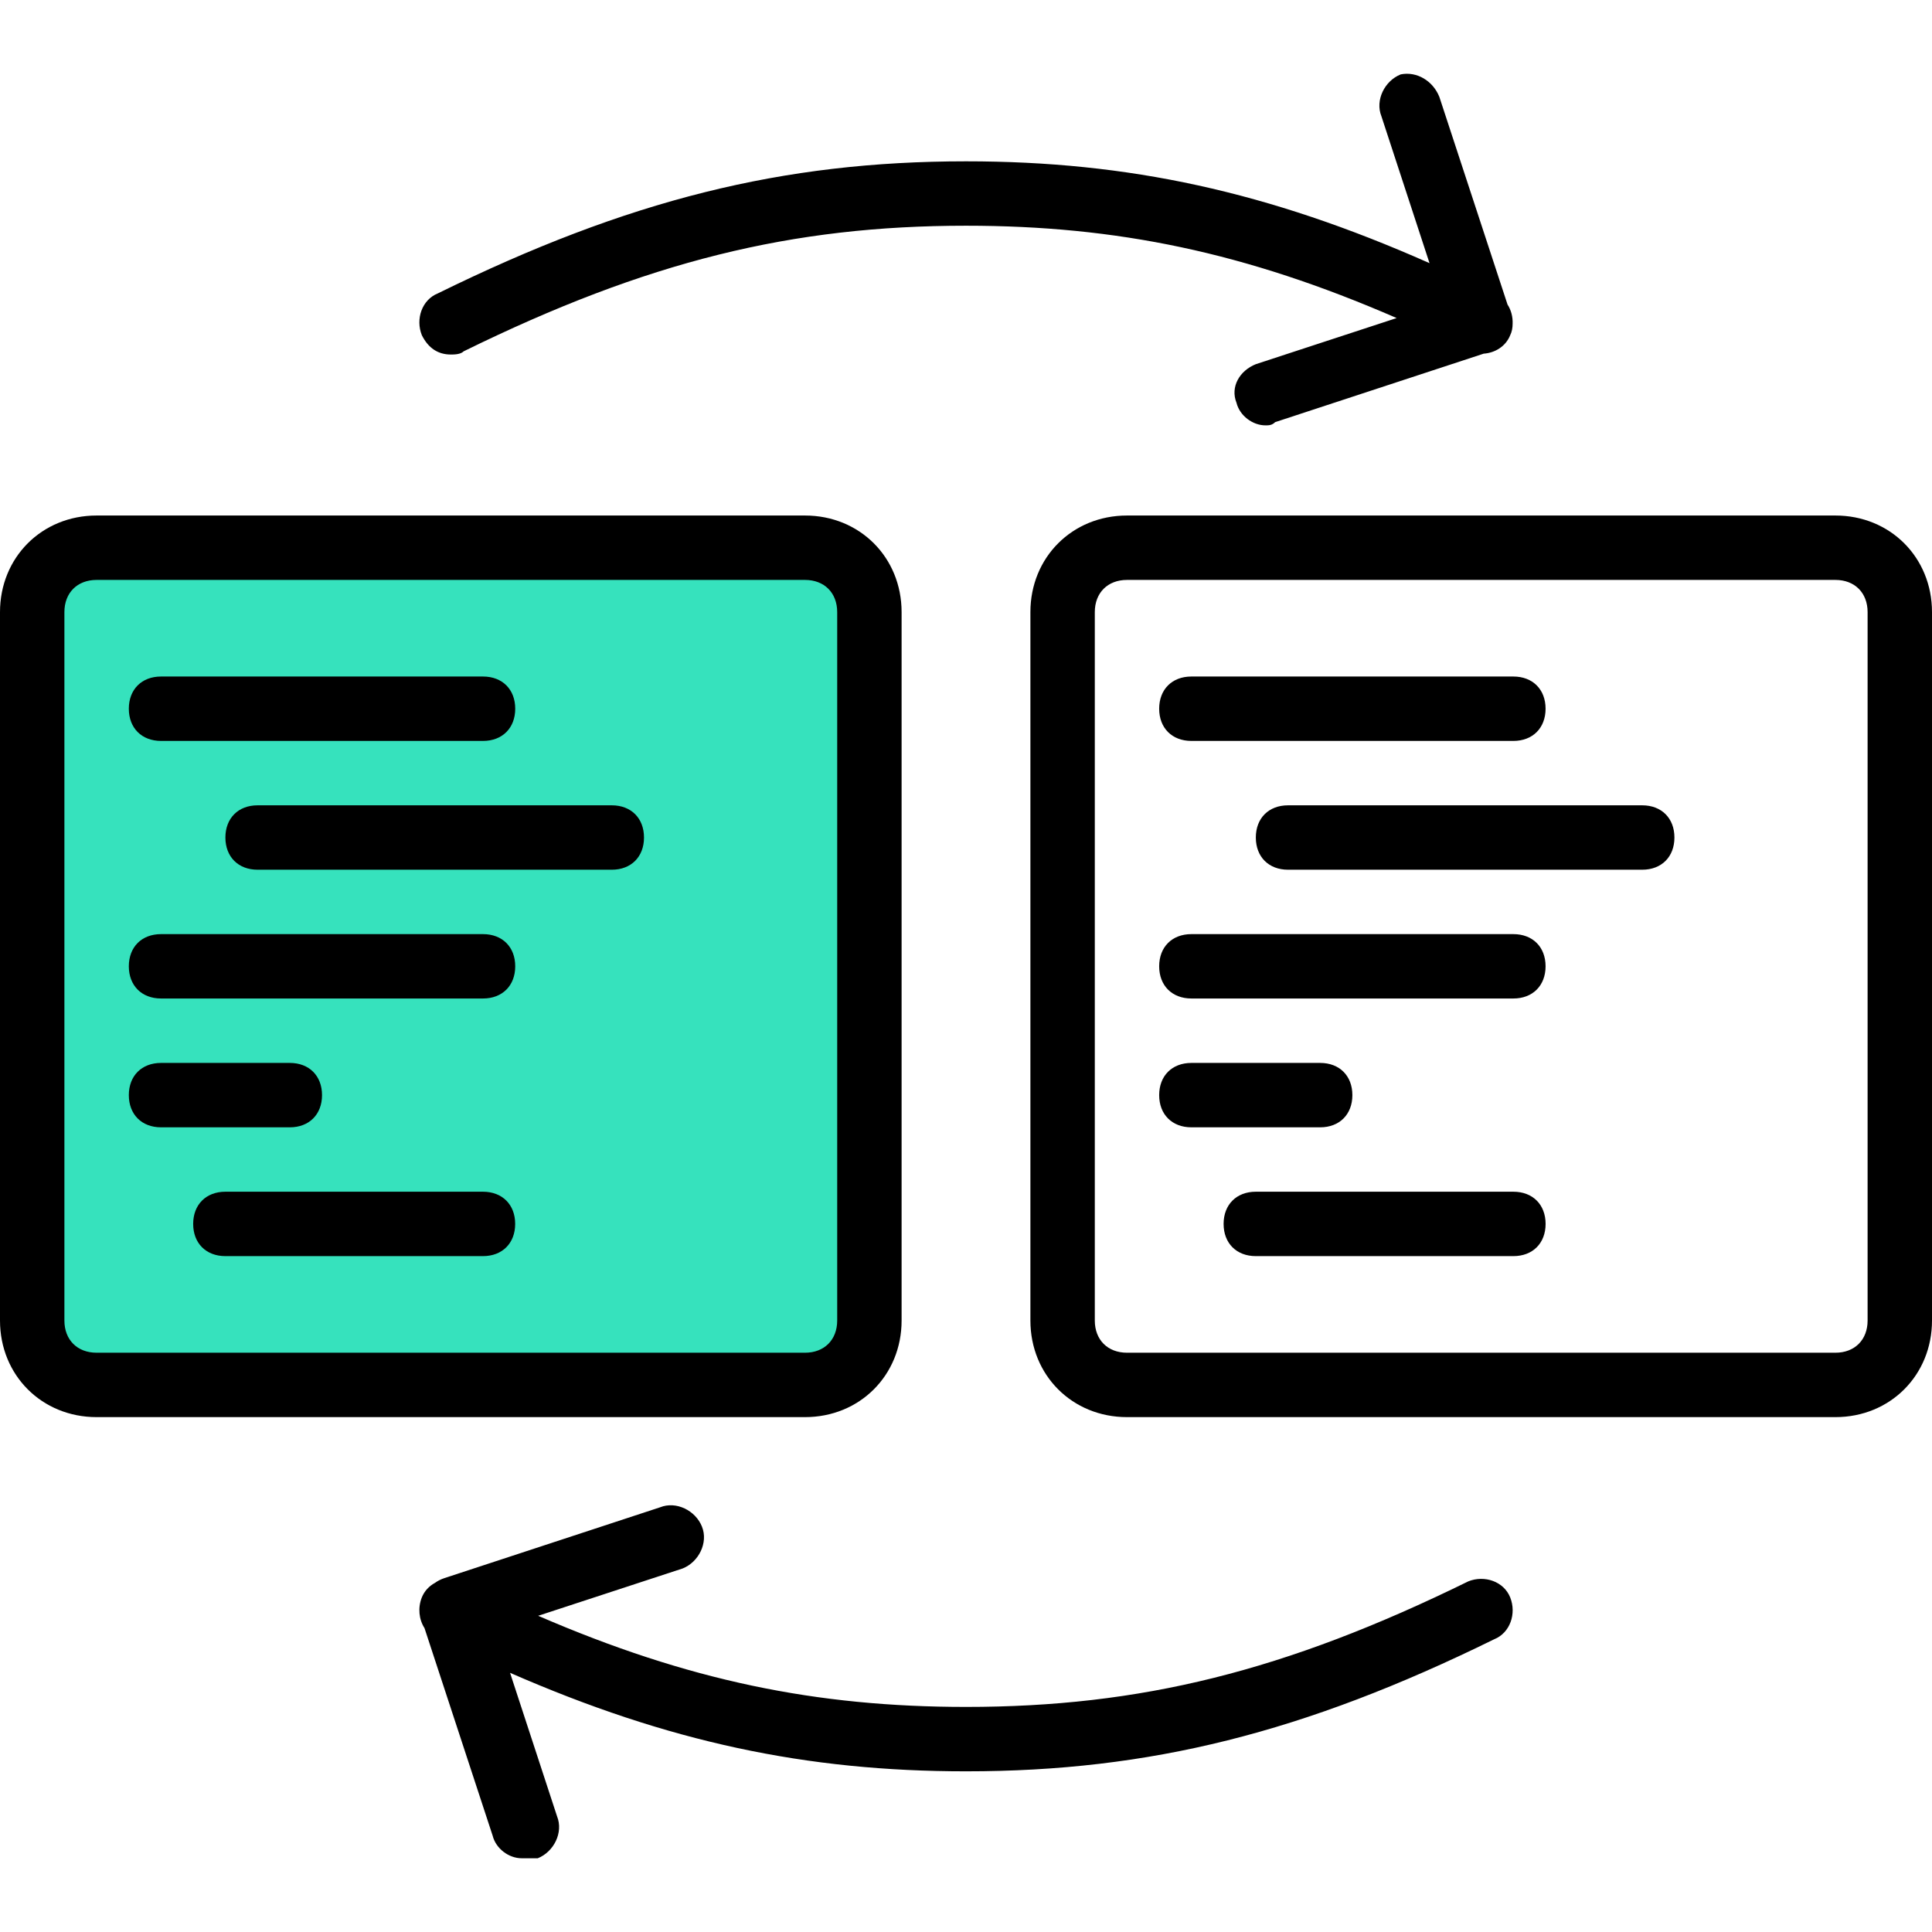 <svg width="72" height="72" viewBox="0 0 72 72" fill="none" xmlns="http://www.w3.org/2000/svg">
<rect x="2" y="21" width="30" height="30" rx="2" fill="#36E2BD"/>
<path d="M33.6 49.212V22.812C33.6 20.772 32.04 19.212 30 19.212H3.6C1.56 19.212 0 20.772 0 22.812V49.212C0 51.252 1.56 52.812 3.6 52.812H30C32.04 52.812 33.6 51.252 33.6 49.212ZM2.4 49.212V22.812C2.4 22.092 2.88 21.612 3.6 21.612H30C30.72 21.612 31.2 22.092 31.2 22.812V49.212C31.2 49.932 30.72 50.412 30 50.412H3.6C2.88 50.412 2.4 49.932 2.4 49.212Z" fill="black"/>
<path d="M6.001 27.612H18.001C18.721 27.612 19.201 27.132 19.201 26.412C19.201 25.692 18.721 25.212 18.001 25.212H6.001C5.281 25.212 4.801 25.692 4.801 26.412C4.801 27.132 5.281 27.612 6.001 27.612Z" fill="black"/>
<path d="M22.8 30.012H9.6C8.88 30.012 8.4 30.492 8.4 31.212C8.4 31.932 8.88 32.412 9.6 32.412H22.8C23.52 32.412 24 31.932 24 31.212C24 30.492 23.52 30.012 22.8 30.012Z" fill="black"/>
<path d="M18.001 34.812H6.001C5.281 34.812 4.801 35.291 4.801 36.011C4.801 36.731 5.281 37.211 6.001 37.211H18.001C18.721 37.211 19.201 36.731 19.201 36.011C19.201 35.291 18.721 34.812 18.001 34.812Z" fill="black"/>
<path d="M12.001 40.812C12.001 40.092 11.521 39.612 10.801 39.612H6.001C5.281 39.612 4.801 40.092 4.801 40.812C4.801 41.532 5.281 42.012 6.001 42.012H10.801C11.521 42.012 12.001 41.532 12.001 40.812Z" fill="black"/>
<path d="M17.999 44.412H8.399C7.679 44.412 7.199 44.892 7.199 45.612C7.199 46.332 7.679 46.812 8.399 46.812H17.999C18.719 46.812 19.199 46.332 19.199 45.612C19.199 44.892 18.719 44.412 17.999 44.412Z" fill="black"/>
<path d="M68.4 19.212H42C39.96 19.212 38.4 20.772 38.4 22.812V49.212C38.4 51.252 39.96 52.812 42 52.812H68.4C70.44 52.812 72 51.252 72 49.212V22.812C72 20.772 70.44 19.212 68.4 19.212ZM69.6 49.212C69.6 49.932 69.12 50.412 68.4 50.412H42C41.28 50.412 40.8 49.932 40.8 49.212V22.812C40.8 22.092 41.28 21.612 42 21.612H68.4C69.12 21.612 69.6 22.092 69.6 22.812V49.212Z" fill="black"/>
<path d="M44.399 27.612H56.399C57.119 27.612 57.599 27.132 57.599 26.412C57.599 25.692 57.119 25.212 56.399 25.212H44.399C43.679 25.212 43.199 25.692 43.199 26.412C43.199 27.132 43.679 27.612 44.399 27.612Z" fill="black"/>
<path d="M61.201 30.012H48.001C47.281 30.012 46.801 30.492 46.801 31.212C46.801 31.932 47.281 32.412 48.001 32.412H61.201C61.921 32.412 62.401 31.932 62.401 31.212C62.401 30.492 61.921 30.012 61.201 30.012Z" fill="black"/>
<path d="M56.399 34.812H44.399C43.679 34.812 43.199 35.291 43.199 36.011C43.199 36.731 43.679 37.211 44.399 37.211H56.399C57.119 37.211 57.599 36.731 57.599 36.011C57.599 35.291 57.119 34.812 56.399 34.812Z" fill="black"/>
<path d="M50.399 40.812C50.399 40.092 49.919 39.612 49.199 39.612H44.399C43.679 39.612 43.199 40.092 43.199 40.812C43.199 41.532 43.679 42.012 44.399 42.012H49.199C49.919 42.012 50.399 41.532 50.399 40.812Z" fill="black"/>
<path d="M56.4 44.412H46.8C46.08 44.412 45.6 44.892 45.6 45.612C45.6 46.332 46.08 46.812 46.8 46.812H56.4C57.12 46.812 57.6 46.332 57.6 45.612C57.6 44.892 57.12 44.412 56.4 44.412Z" fill="black"/>
<path d="M16.801 13.212C16.921 13.212 17.161 13.212 17.281 13.092C24.121 9.732 29.521 8.412 36.001 8.412C41.614 8.412 46.418 9.404 52.049 11.853L46.801 13.572C46.201 13.812 45.841 14.412 46.081 15.012C46.201 15.492 46.681 15.852 47.161 15.852C47.281 15.852 47.401 15.852 47.521 15.732L55.292 13.18C55.719 13.15 56.115 12.907 56.281 12.492C56.342 12.37 56.371 12.218 56.371 12.066C56.381 11.81 56.316 11.557 56.181 11.349L53.641 3.612C53.401 3.012 52.801 2.652 52.201 2.772C51.601 3.012 51.241 3.732 51.481 4.332L53.274 9.807C47.255 7.139 42.05 6.012 36.001 6.012C29.161 6.012 23.401 7.452 16.321 10.932C15.721 11.172 15.481 11.892 15.721 12.492C15.961 12.972 16.321 13.212 16.801 13.212Z" fill="black"/>
<path d="M54.721 58.932C47.88 62.292 42.48 63.612 36.001 63.612C30.422 63.612 25.642 62.632 20.056 60.216L25.441 58.452C26.041 58.212 26.401 57.492 26.16 56.892C25.921 56.292 25.201 55.932 24.601 56.172L16.561 58.812C16.427 58.856 16.31 58.917 16.21 58.989C15.995 59.106 15.818 59.289 15.72 59.532C15.567 59.917 15.611 60.35 15.82 60.675L18.36 68.412C18.48 68.892 18.96 69.252 19.441 69.252C19.68 69.252 19.8 69.252 20.041 69.252C20.641 69.012 21.001 68.292 20.761 67.692L19.008 62.341C24.909 64.92 30.046 66.012 36.001 66.012C42.84 66.012 48.6 64.572 55.681 61.092C56.281 60.852 56.52 60.132 56.281 59.532C56.041 58.932 55.321 58.692 54.721 58.932Z" fill="black"/>
</svg>
